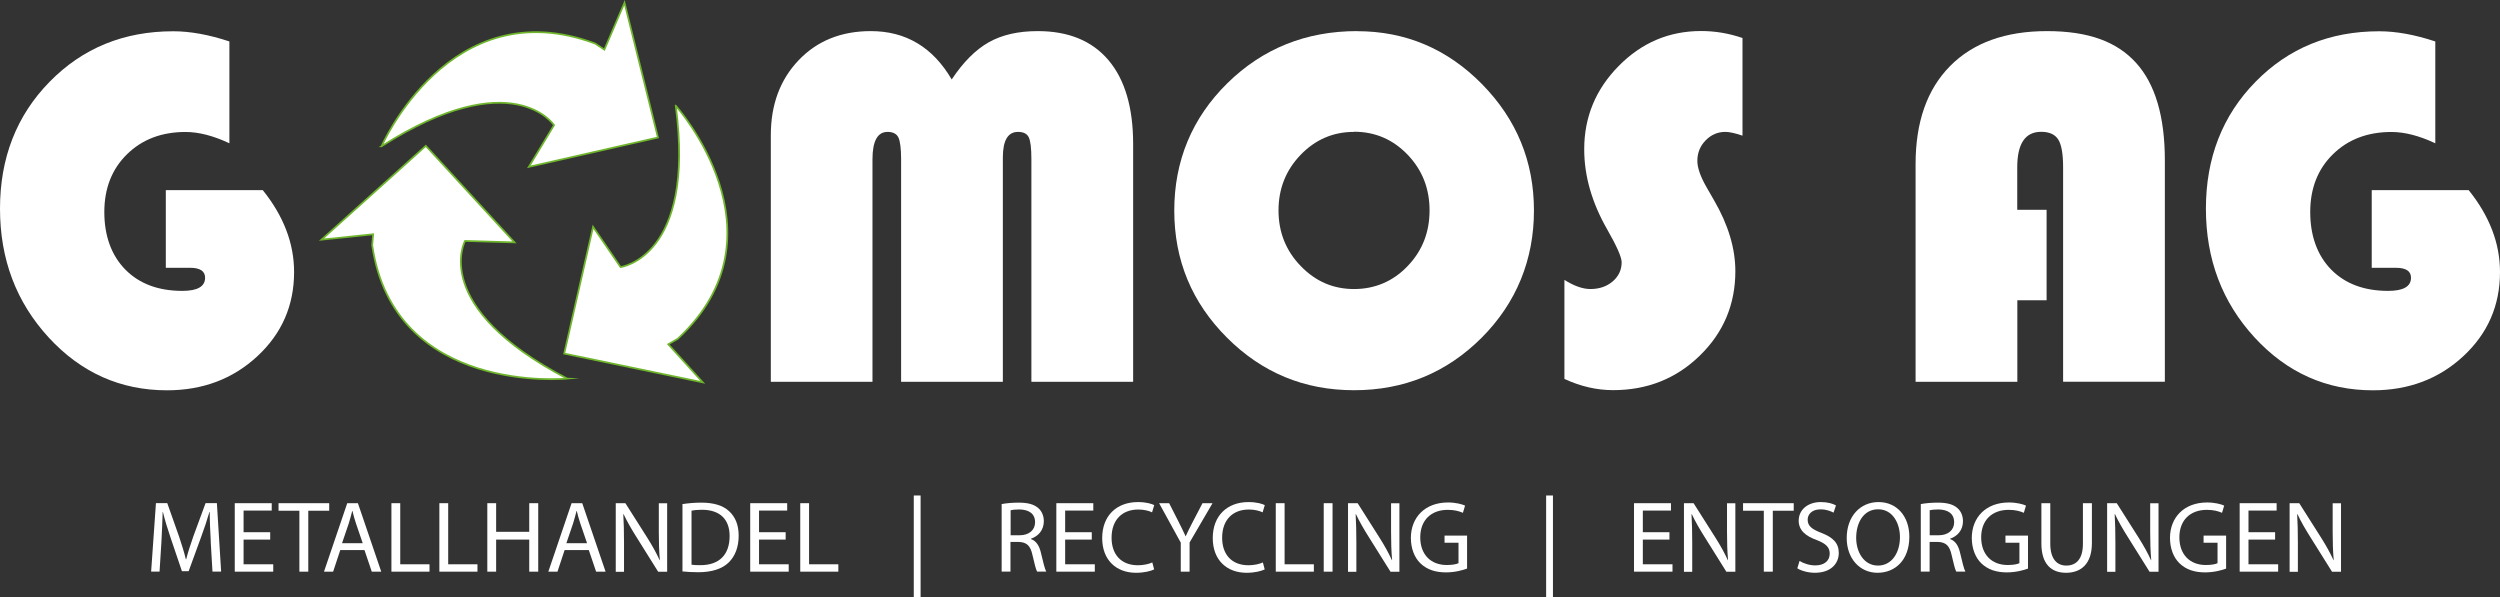 <svg xmlns="http://www.w3.org/2000/svg" id="Ebene_1" data-name="Ebene 1" viewBox="0 0 311.81 74.47"><rect x="0" y="0" width="311.81" height="74.47" fill="#333333" stroke="none"/><defs><style>      .cls-1 {        stroke: #6eb52c;        stroke-miterlimit: 22.93;        stroke-width: .22px;      }      .cls-1, .cls-2 {        fill: #fff;      }      .cls-2 {        stroke-width: 0px;      }    </style></defs><path class="cls-2" d="M20.67,23.71h12.1c2.6,3.23,3.91,6.64,3.91,10.22,0,4.17-1.53,7.67-4.58,10.5-3.05,2.83-6.81,4.25-11.27,4.25-5.8,0-10.72-2.2-14.76-6.59C2.02,37.68,0,32.33,0,26.02s2.06-11.61,6.18-15.81c4.12-4.21,9.26-6.31,15.43-6.31,2.1,0,4.44.42,7,1.27v12.7c-2-.94-3.83-1.41-5.47-1.41-2.98,0-5.42.93-7.3,2.78-1.89,1.85-2.83,4.26-2.83,7.21s.88,5.41,2.63,7.18c1.75,1.77,4.12,2.65,7.1,2.65,1.9,0,2.84-.55,2.84-1.64,0-.82-.62-1.24-1.87-1.24h-3.03v-9.69h0Z"></path><path class="cls-2" d="M96.14,47.62v-30.76c0-3.81,1.16-6.93,3.47-9.35,2.31-2.42,5.31-3.63,9-3.63,4.37,0,7.74,2.01,10.09,6.03,1.44-2.17,2.98-3.71,4.63-4.64,1.65-.93,3.68-1.39,6.1-1.39,3.84,0,6.78,1.21,8.83,3.63,2.04,2.42,3.07,5.9,3.07,10.44v29.67h-12.69v-27.76c0-1.38-.11-2.29-.33-2.74-.22-.45-.67-.67-1.34-.67-1.26,0-1.89,1.06-1.89,3.19v27.98h-12.69v-27.76c0-1.35-.12-2.26-.34-2.72-.23-.46-.68-.69-1.35-.69-1.25,0-1.88,1.14-1.88,3.41v27.76h-12.69Z"></path><path class="cls-2" d="M169.26,3.89c6.05,0,11.24,2.2,15.57,6.59,4.33,4.4,6.49,9.66,6.49,15.78s-2.18,11.52-6.54,15.88c-4.36,4.35-9.66,6.53-15.89,6.53s-11.49-2.19-15.86-6.56c-4.38-4.38-6.57-9.66-6.57-15.85s2.21-11.54,6.62-15.88c4.41-4.33,9.81-6.5,16.19-6.5h0ZM168.88,16.45h0c-2.61,0-4.83.96-6.67,2.87-1.84,1.92-2.75,4.23-2.75,6.93s.92,5.02,2.77,6.93c1.85,1.92,4.06,2.87,6.65,2.87s4.86-.95,6.68-2.86c1.83-1.9,2.74-4.22,2.74-6.95s-.91-5.04-2.74-6.95c-1.83-1.9-4.05-2.86-6.68-2.86h0Z"></path><path class="cls-2" d="M217.33,4.75v12.17c-.92-.31-1.63-.47-2.13-.47-.96,0-1.78.35-2.47,1.06-.69.71-1.03,1.56-1.03,2.56,0,.85.38,1.94,1.13,3.25l.97,1.69c1.76,3.04,2.64,5.98,2.64,8.81,0,4.15-1.48,7.66-4.43,10.53-2.95,2.88-6.56,4.31-10.82,4.31-2.05,0-4.07-.47-6.07-1.4v-12.35c1.21.76,2.29,1.14,3.24,1.14,1.11,0,2.04-.32,2.78-.95.74-.64,1.12-1.43,1.12-2.39,0-.62-.6-1.99-1.8-4.09-1.91-3.33-2.87-6.67-2.87-10,0-4.02,1.43-7.48,4.3-10.39,2.87-2.91,6.29-4.36,10.28-4.36,1.75,0,3.47.29,5.16.87h0Z"></path><path class="cls-2" d="M255.26,26.18v11.27h-3.65v10.17h-12.69v-27.15c0-5.25,1.43-9.32,4.3-12.23,2.87-2.9,6.9-4.36,12.09-4.36s8.71,1.32,11.1,3.95c2.4,2.64,3.6,6.7,3.6,12.2v27.58h-12.69v-26.74c0-1.66-.2-2.82-.6-3.46-.4-.64-1.11-.97-2.14-.97-1.99,0-2.98,1.48-2.98,4.43v5.3h3.65Z"></path><path class="cls-2" d="M295.8,23.71h12.1c2.6,3.23,3.91,6.64,3.91,10.22,0,4.17-1.53,7.67-4.58,10.5-3.05,2.83-6.81,4.25-11.27,4.25-5.8,0-10.72-2.2-14.76-6.59-4.04-4.4-6.07-9.75-6.07-16.07s2.06-11.61,6.18-15.81c4.12-4.21,9.26-6.31,15.43-6.31,2.1,0,4.44.42,7,1.27v12.7c-2-.94-3.83-1.41-5.47-1.41-2.98,0-5.42.93-7.3,2.78-1.89,1.85-2.83,4.26-2.83,7.21s.88,5.41,2.62,7.18c1.75,1.77,4.12,2.65,7.1,2.65,1.9,0,2.85-.55,2.85-1.64,0-.82-.62-1.24-1.87-1.24h-3.03v-9.69h0Z"></path><path class="cls-1" d="M47.59,18.24S56.12-1.33,74.23,5.43l1.15.76,2.51-5.85,4.17,16.81-16.1,3.66,3.14-5.2s-5.16-7.78-21.51,2.63h0Z"></path><path class="cls-1" d="M84.28,13.18s14.32,15.99.26,29.07l-1.19.69,4.3,4.75-17.28-3.59,3.6-15.81,3.43,5.02s9.4-1.19,6.88-20.13h0Z"></path><path class="cls-1" d="M70.75,47.22s-21.61,2.14-24.33-16.65l.12-1.35-6.44.67,13.01-11.7,11.06,12.04-6.17-.18s-4.46,8.19,12.74,17.17h0Z"></path><path class="cls-2" d="M26.29,67.55c-.06-1.19-.14-2.62-.13-3.69h-.04c-.29,1-.65,2.08-1.08,3.24l-1.51,4.14h-.84l-1.38-4.07c-.41-1.2-.75-2.31-.99-3.32h-.03c-.03,1.06-.09,2.5-.16,3.78l-.23,3.66h-1.05l.6-8.54h1.41l1.46,4.13c.35,1.05.65,1.99.86,2.88h.04c.22-.86.52-1.8.9-2.88l1.52-4.13h1.41l.53,8.54h-1.08l-.22-3.75h0Z"></path><polygon class="cls-2" points="33.7 67.3 30.38 67.3 30.38 70.38 34.08 70.38 34.08 71.3 29.28 71.3 29.28 62.76 33.89 62.76 33.89 63.68 30.38 63.68 30.38 66.38 33.7 66.38 33.7 67.3 33.7 67.3"></polygon><polygon class="cls-2" points="37.34 63.7 34.74 63.7 34.74 62.76 41.06 62.76 41.06 63.7 38.45 63.7 38.45 71.3 37.34 71.3 37.34 63.7 37.34 63.7"></polygon><path class="cls-2" d="M42.44,68.61l-.89,2.69h-1.14l2.9-8.54h1.33l2.91,8.54h-1.18l-.91-2.69h-3.03ZM45.24,67.75h0l-.84-2.46c-.19-.56-.32-1.06-.44-1.56h-.03c-.13.51-.27,1.03-.43,1.55l-.84,2.47h2.57Z"></path><polygon class="cls-2" points="48.82 62.76 49.92 62.76 49.92 70.38 53.57 70.38 53.57 71.3 48.82 71.3 48.82 62.76 48.82 62.76"></polygon><polygon class="cls-2" points="54.8 62.76 55.9 62.76 55.9 70.38 59.55 70.38 59.55 71.3 54.8 71.3 54.8 62.76 54.8 62.76"></polygon><polygon class="cls-2" points="61.88 62.76 61.88 66.33 66.01 66.33 66.01 62.76 67.13 62.76 67.13 71.3 66.01 71.3 66.01 67.3 61.88 67.3 61.88 71.3 60.78 71.3 60.78 62.76 61.88 62.76 61.88 62.76"></polygon><path class="cls-2" d="M70.42,68.61l-.89,2.69h-1.14l2.9-8.54h1.33l2.91,8.54h-1.18l-.91-2.69h-3.03ZM73.22,67.75h0l-.84-2.46c-.19-.56-.32-1.06-.44-1.56h-.03c-.13.51-.27,1.03-.43,1.55l-.84,2.47h2.57Z"></path><path class="cls-2" d="M76.8,71.3v-8.54h1.2l2.74,4.32c.63,1,1.13,1.9,1.53,2.78h.03c-.1-1.15-.13-2.19-.13-3.52v-3.57h1.04v8.54h-1.12l-2.71-4.33c-.6-.95-1.17-1.93-1.6-2.85h-.04c.06,1.09.09,2.12.09,3.54v3.65h-1.04Z"></path><path class="cls-2" d="M85.13,62.87c.67-.1,1.47-.18,2.34-.18,1.58,0,2.71.37,3.46,1.06.76.7,1.2,1.68,1.2,3.07s-.43,2.53-1.23,3.32c-.8.8-2.12,1.23-3.78,1.23-.79,0-1.44-.04-2-.1v-8.4h0ZM86.24,70.43h0c.28.05.68.06,1.12.06,2.36,0,3.64-1.32,3.64-3.62.01-2.02-1.13-3.29-3.46-3.29-.57,0-1,.05-1.29.11v6.74h0Z"></path><polygon class="cls-2" points="97.99 67.3 94.67 67.3 94.67 70.38 98.37 70.38 98.37 71.3 93.57 71.3 93.57 62.76 98.18 62.76 98.18 63.68 94.67 63.68 94.67 66.38 97.99 66.38 97.99 67.3 97.99 67.3"></polygon><polygon class="cls-2" points="99.81 62.76 100.91 62.76 100.91 70.38 104.56 70.38 104.56 71.3 99.81 71.3 99.81 62.76 99.81 62.76"></polygon><polygon class="cls-2" points="114.82 61.8 114.82 74.47 113.97 74.47 113.97 61.8 114.82 61.8 114.82 61.8"></polygon><path class="cls-2" d="M124.93,62.87c.56-.11,1.36-.18,2.12-.18,1.18,0,1.94.22,2.47.7.43.38.67.96.67,1.62,0,1.13-.71,1.88-1.61,2.18v.04c.66.23,1.05.84,1.25,1.72.28,1.19.48,2.01.66,2.34h-1.14c-.14-.25-.33-.98-.57-2.04-.25-1.18-.71-1.62-1.71-1.66h-1.04v3.7h-1.1v-8.43h0ZM126.04,66.76h1.13c1.18,0,1.93-.65,1.93-1.62,0-1.1-.8-1.58-1.96-1.6-.53,0-.91.05-1.09.1v3.12h0Z"></path><polygon class="cls-2" points="136.17 67.3 132.85 67.3 132.85 70.38 136.55 70.38 136.55 71.3 131.75 71.3 131.75 62.76 136.36 62.76 136.36 63.68 132.85 63.68 132.85 66.38 136.17 66.38 136.17 67.3 136.17 67.3"></polygon><path class="cls-2" d="M143.95,71.02c-.41.2-1.22.42-2.26.42-2.41,0-4.22-1.53-4.22-4.33s1.81-4.49,4.46-4.49c1.06,0,1.74.23,2.03.38l-.27.9c-.42-.2-1.01-.35-1.72-.35-2,0-3.33,1.28-3.33,3.52,0,2.09,1.2,3.43,3.28,3.43.67,0,1.36-.14,1.8-.35l.23.87h0Z"></path><path class="cls-2" d="M147.27,71.3v-3.62l-2.7-4.92h1.25l1.2,2.36c.33.65.58,1.17.85,1.76h.02c.24-.56.53-1.12.86-1.76l1.23-2.36h1.25l-2.86,4.9v3.64h-1.12Z"></path><path class="cls-2" d="M157.74,71.02c-.41.2-1.22.42-2.26.42-2.41,0-4.22-1.53-4.22-4.33s1.81-4.49,4.46-4.49c1.06,0,1.74.23,2.03.38l-.27.9c-.42-.2-1.01-.35-1.72-.35-2,0-3.33,1.28-3.33,3.52,0,2.09,1.2,3.43,3.28,3.43.67,0,1.36-.14,1.8-.35l.23.87h0Z"></path><polygon class="cls-2" points="159.12 62.76 160.22 62.76 160.22 70.38 163.87 70.38 163.87 71.3 159.12 71.3 159.12 62.76 159.12 62.76"></polygon><polygon class="cls-2" points="166.2 62.76 166.2 71.3 165.1 71.3 165.1 62.76 166.2 62.76 166.2 62.76"></polygon><path class="cls-2" d="M168.13,71.3v-8.54h1.2l2.74,4.32c.63,1,1.13,1.9,1.53,2.78h.03c-.1-1.15-.13-2.19-.13-3.52v-3.57h1.04v8.54h-1.11l-2.71-4.33c-.6-.95-1.17-1.93-1.6-2.85h-.04c.06,1.09.09,2.12.09,3.54v3.65h-1.04Z"></path><path class="cls-2" d="M182.97,70.92c-.49.18-1.47.47-2.62.47-1.29,0-2.36-.33-3.19-1.13-.74-.71-1.19-1.85-1.19-3.18.01-2.55,1.76-4.41,4.63-4.41.99,0,1.76.22,2.13.39l-.27.9c-.46-.2-1.03-.37-1.89-.37-2.08,0-3.43,1.29-3.43,3.43s1.31,3.45,3.3,3.45c.72,0,1.22-.1,1.47-.23v-2.55h-1.74v-.89h2.81v4.11h0Z"></path><polygon class="cls-2" points="193.69 61.8 193.69 74.47 192.84 74.47 192.84 61.8 193.69 61.8 193.69 61.8"></polygon><polygon class="cls-2" points="208.22 67.3 204.9 67.3 204.9 70.38 208.6 70.38 208.6 71.3 203.8 71.3 203.8 62.76 208.41 62.76 208.41 63.68 204.9 63.68 204.9 66.38 208.22 66.38 208.22 67.3 208.22 67.3"></polygon><path class="cls-2" d="M210.03,71.3v-8.54h1.2l2.74,4.32c.63,1,1.13,1.9,1.53,2.78h.03c-.1-1.15-.13-2.19-.13-3.52v-3.57h1.04v8.54h-1.12l-2.71-4.33c-.6-.95-1.17-1.93-1.6-2.85h-.04c.06,1.09.09,2.12.09,3.54v3.65h-1.04Z"></path><polygon class="cls-2" points="219.99 63.7 217.4 63.7 217.4 62.76 223.72 62.76 223.72 63.7 221.11 63.7 221.11 71.3 219.99 71.3 219.99 63.7 219.99 63.7"></polygon><path class="cls-2" d="M224.44,69.96c.49.3,1.22.56,1.98.56,1.13,0,1.79-.6,1.79-1.46,0-.8-.46-1.25-1.61-1.7-1.39-.49-2.26-1.22-2.26-2.42,0-1.33,1.1-2.32,2.76-2.32.87,0,1.51.2,1.89.42l-.3.9c-.28-.15-.85-.41-1.62-.41-1.17,0-1.61.7-1.61,1.28,0,.8.52,1.19,1.7,1.65,1.44.56,2.18,1.25,2.18,2.51,0,1.32-.98,2.47-2.99,2.47-.82,0-1.72-.25-2.18-.56l.28-.92h0Z"></path><path class="cls-2" d="M238.14,66.94c0,2.94-1.79,4.5-3.97,4.5s-3.84-1.75-3.84-4.33c0-2.71,1.68-4.49,3.97-4.49s3.84,1.79,3.84,4.32h0ZM231.51,67.08h0c0,1.82.99,3.46,2.72,3.46s2.74-1.61,2.74-3.55c0-1.7-.89-3.47-2.72-3.47s-2.74,1.69-2.74,3.56h0Z"></path><path class="cls-2" d="M239.57,62.87c.56-.11,1.36-.18,2.12-.18,1.18,0,1.94.22,2.47.7.43.38.67.96.67,1.62,0,1.13-.71,1.88-1.61,2.18v.04c.66.23,1.05.84,1.25,1.72.28,1.19.48,2.01.66,2.34h-1.14c-.14-.25-.33-.98-.57-2.04-.25-1.18-.71-1.62-1.71-1.66h-1.04v3.7h-1.1v-8.43h0ZM240.67,66.76h1.13c1.18,0,1.93-.65,1.93-1.62,0-1.1-.8-1.58-1.96-1.6-.53,0-.91.05-1.09.1v3.12h0Z"></path><path class="cls-2" d="M252.93,70.92c-.49.18-1.47.47-2.62.47-1.29,0-2.36-.33-3.19-1.13-.74-.71-1.19-1.85-1.19-3.18.01-2.55,1.76-4.41,4.63-4.41.99,0,1.76.22,2.13.39l-.27.9c-.46-.2-1.03-.37-1.89-.37-2.08,0-3.43,1.29-3.43,3.43s1.31,3.45,3.3,3.45c.72,0,1.22-.1,1.47-.23v-2.55h-1.74v-.89h2.81v4.11h0Z"></path><path class="cls-2" d="M255.72,62.76v5.06c0,1.91.85,2.72,1.99,2.72,1.27,0,2.08-.84,2.08-2.72v-5.06h1.12v4.98c0,2.62-1.38,3.7-3.23,3.7-1.75,0-3.07-1-3.07-3.65v-5.03h1.12Z"></path><path class="cls-2" d="M262.81,71.3v-8.54h1.2l2.74,4.32c.63,1,1.13,1.9,1.53,2.78h.03c-.1-1.15-.13-2.19-.13-3.52v-3.57h1.04v8.54h-1.12l-2.71-4.33c-.6-.95-1.17-1.93-1.6-2.85h-.04c.06,1.09.09,2.12.09,3.54v3.65h-1.04Z"></path><path class="cls-2" d="M277.65,70.92c-.49.18-1.47.47-2.62.47-1.29,0-2.36-.33-3.19-1.13-.74-.71-1.19-1.85-1.19-3.18.01-2.55,1.76-4.41,4.63-4.41.99,0,1.76.22,2.13.39l-.27.9c-.46-.2-1.03-.37-1.89-.37-2.08,0-3.43,1.29-3.43,3.43s1.31,3.45,3.29,3.45c.72,0,1.22-.1,1.47-.23v-2.55h-1.74v-.89h2.81v4.11h0Z"></path><polygon class="cls-2" points="283.76 67.3 280.44 67.3 280.44 70.38 284.14 70.38 284.14 71.3 279.34 71.3 279.34 62.76 283.95 62.76 283.95 63.68 280.44 63.68 280.44 66.38 283.76 66.38 283.76 67.3 283.76 67.3"></polygon><path class="cls-2" d="M285.57,71.3v-8.54h1.2l2.74,4.32c.63,1,1.13,1.9,1.53,2.78h.03c-.1-1.15-.13-2.19-.13-3.52v-3.57h1.04v8.54h-1.12l-2.71-4.33c-.6-.95-1.17-1.93-1.6-2.85h-.04c.06,1.09.09,2.12.09,3.54v3.65h-1.04Z"></path></svg>